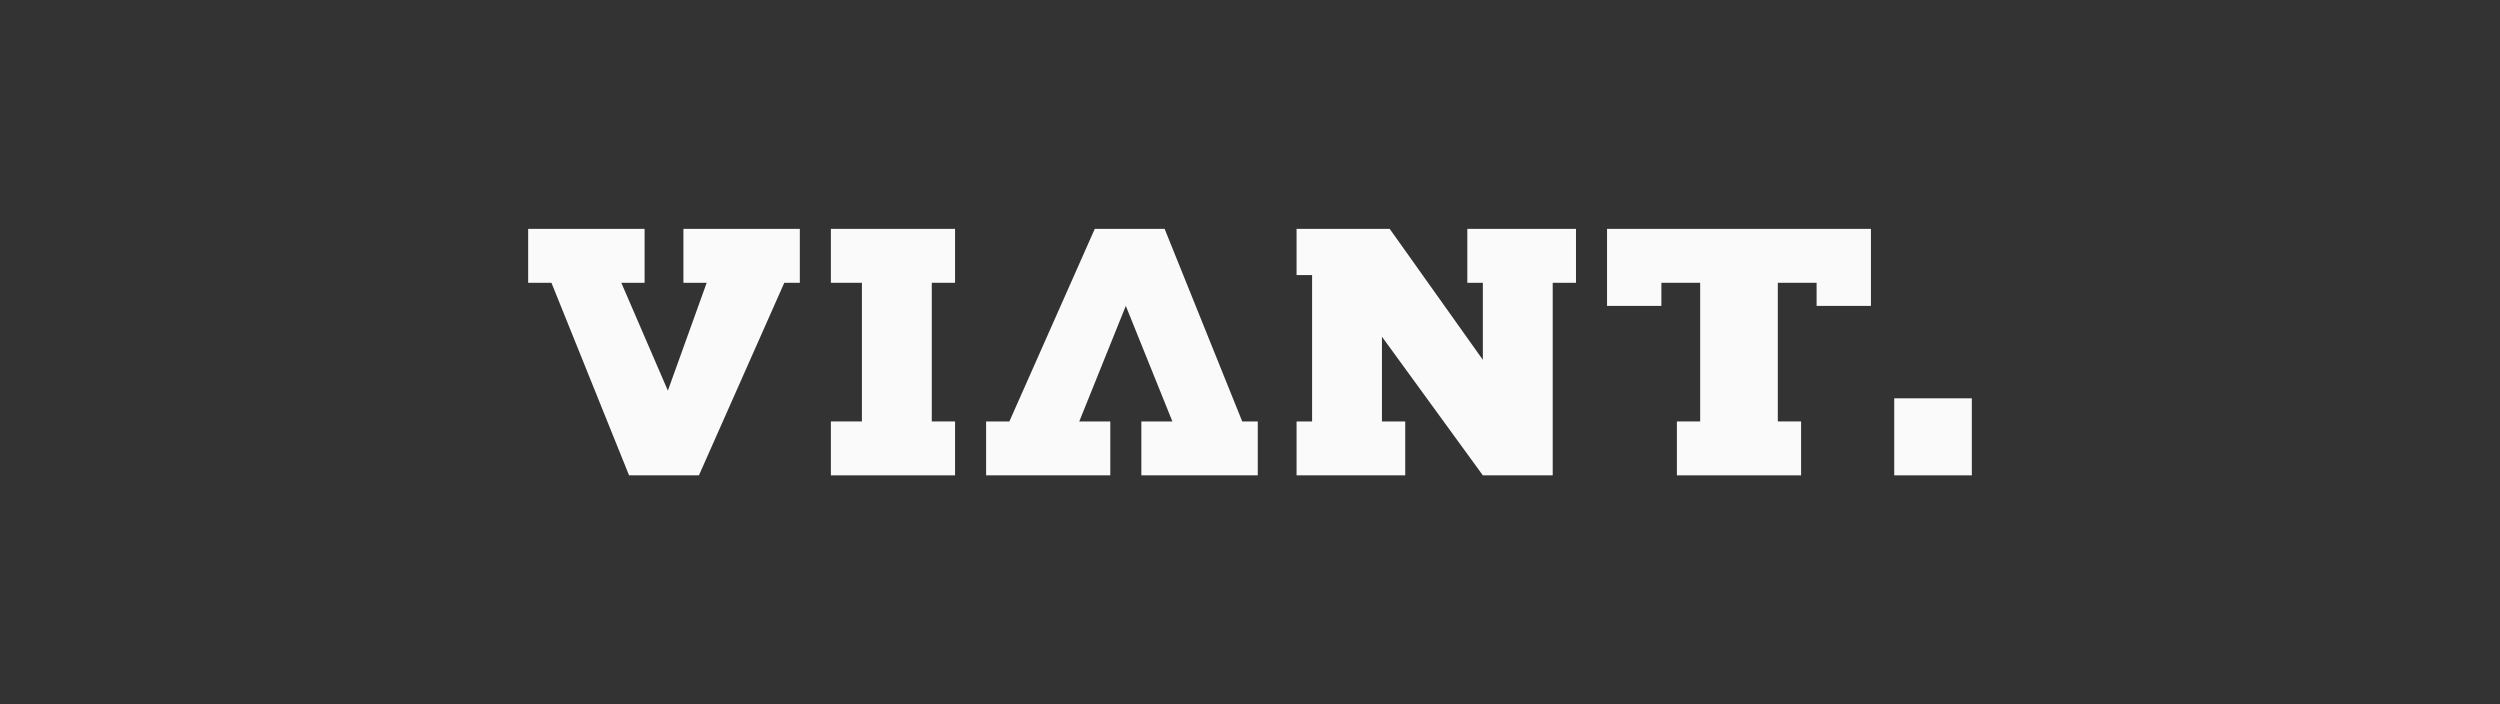 <?xml version="1.0" encoding="utf-8"?>
<svg xmlns="http://www.w3.org/2000/svg" fill="none" height="100%" overflow="visible" preserveAspectRatio="none" style="display: block;" viewBox="0 0 142 40" width="100%">
<rect x="0" y="0" width="142" height="40" fill="#333333" stroke="none"/>
<g id="Logo">
<g id="Viant">
<path d="M36.613 16.062H35.291L37.935 22.188L40.14 16.062H38.818V13H45.43V16.062H44.548L39.699 27H35.731L31.322 16.062H30V13H36.613V16.062Z" fill="#FAFAFA"/>
<path d="M54.247 16.062H52.925V23.938H54.247V27H47.194V23.938H48.957V16.062H47.194V13H54.247V16.062Z" fill="#FAFAFA"/>
<path d="M70.559 23.938H71.441V27H64.829V23.938H66.592L63.946 17.375L61.302 23.938H63.065V27H56.011V23.938H57.333L62.183 13H66.151L70.559 23.938Z" fill="#FAFAFA"/>
<path d="M84.226 20.438V16.062H83.344V13H89.516V16.062H88.194V27H84.226L78.495 19.125V23.938H79.817V27H73.645V23.938H74.527V15.625H73.645V13H78.936L84.226 20.438Z" fill="#FAFAFA"/>
<path d="M106.269 17.375H103.183V16.062H100.979V23.938H102.302V27H95.247V23.938H96.57V16.062H94.366V17.375H91.28V13H106.269V17.375Z" fill="#FAFAFA"/>
<path d="M112 22.625V27H107.592V22.625H112Z" fill="#FAFAFA"/>
</g>
</g>
</svg>